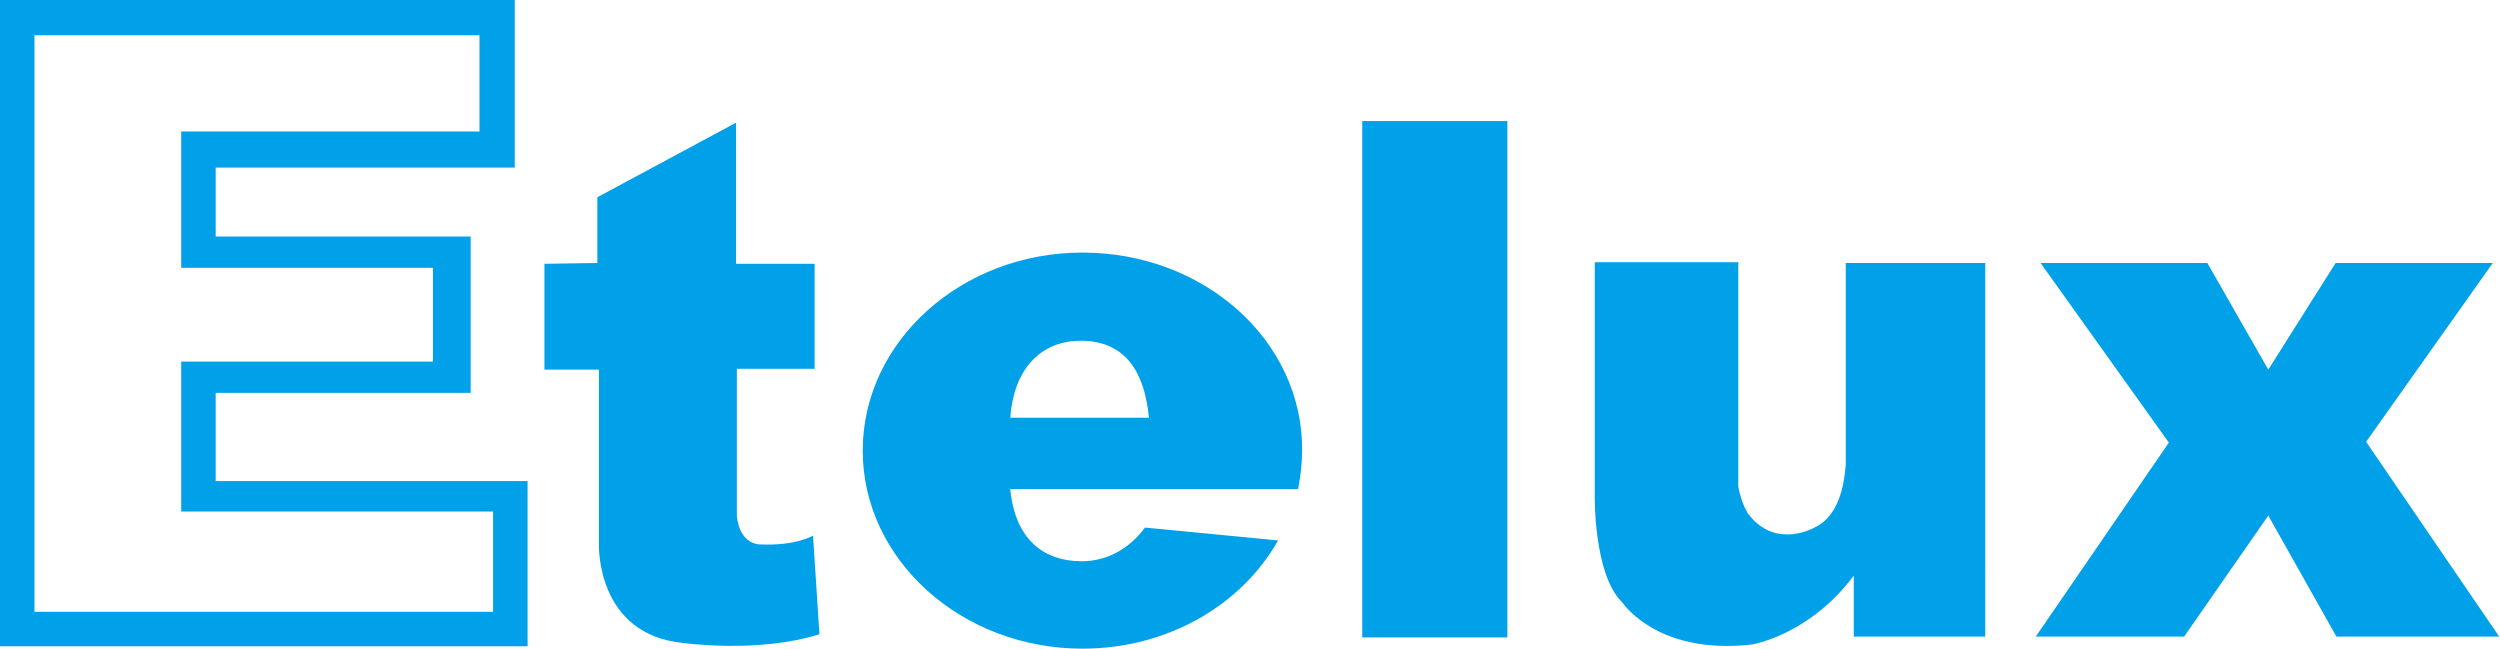 <?xml version="1.0" encoding="utf-8"?>
<!-- Generator: Adobe Illustrator 24.0.1, SVG Export Plug-In . SVG Version: 6.00 Build 0)  -->
<svg version="1.1" id="图层_1" xmlns="http://www.w3.org/2000/svg" xmlns:xlink="http://www.w3.org/1999/xlink" x="0px" y="0px"
	 viewBox="0 0 311.8 80.9" style="enable-background:new 0 0 311.8 80.9;" xml:space="preserve">
<style type="text/css">
	.st0{fill:#00A1E9;}
</style>
<g>
	<rect x="169.9" y="15.1" class="st0" width="18.1" height="64.4"/>
	<path class="st0" d="M26.9,60V49h31.8V29.5H26.9v-8.6h37.3V0H26.9H0v20.9v59.7h15.9h11h38.9V60H26.9z M61.5,76.3H22.6H19H4.3V4.4
		h15.8h2.4h37.3v12H22.6v17H54v11.7H22.6v18.7h38.9V76.3z"/>
	<path class="st0" d="M67.9,32.9v13.2h6.8v21.8c0,0-0.4,11.3,10.6,12.3c0,0,9.3,1.3,16.9-1.1l-0.8-12.3c0,0-2.1,1.3-6.6,1.1
		c0,0-2.5,0.1-2.9-3.5V46h9.7V32.9h-9.8V15.3l-17.3,9.3v8.2L67.9,32.9z"/>
	<polygon class="st0" points="282.9,46.1 275.3,32.8 254.5,32.8 270.5,55.2 253.9,79.4 272.4,79.4 282.9,64.3 291.4,79.4 
		311.7,79.4 295.1,55.1 310.9,32.8 291.3,32.8 	"/>
	<path class="st0" d="M135,31.5c-15.1,0-27.4,11.1-27.4,24.7s12.3,24.7,27.4,24.7c10.7,0,19.9-5.5,24.4-13.5l-16.6-1.6
		c-2,2.7-4.8,4.2-7.9,4.2c-4.7,0-8.3-2.7-8.9-9h21.2v0h14.2l0.5,0c0.3-1.6,0.5-3.2,0.5-4.8C162.5,42.5,150.2,31.5,135,31.5z
		 M135,42.5c5.1,0.1,7.7,3.5,8.3,9.6h-17.3C126.4,46.3,129.6,42.4,135,42.5z"/>
	<path class="st0" d="M230.2,32.8V58c-0.2,2.6-0.9,6.4-3.9,7.8c0,0-4.7,2.7-8.1-1.5c0,0,0-0.1-0.1-0.1c-0.2-0.3-0.9-1.4-1.3-3.5v-28
		h-17.9v27.6v1.6v0.2c0,0-0.1,9.4,3.3,12.9c0,0,0.1,0.1,0.1,0.1c0.5,0.7,4.9,6.5,16,5.3c0,0,0,0,0.1,0c0.6-0.1,7.4-1.4,12.8-8.6v7.6
		h16.4V61.9V32.8H230.2z"/>
</g>
</svg>
